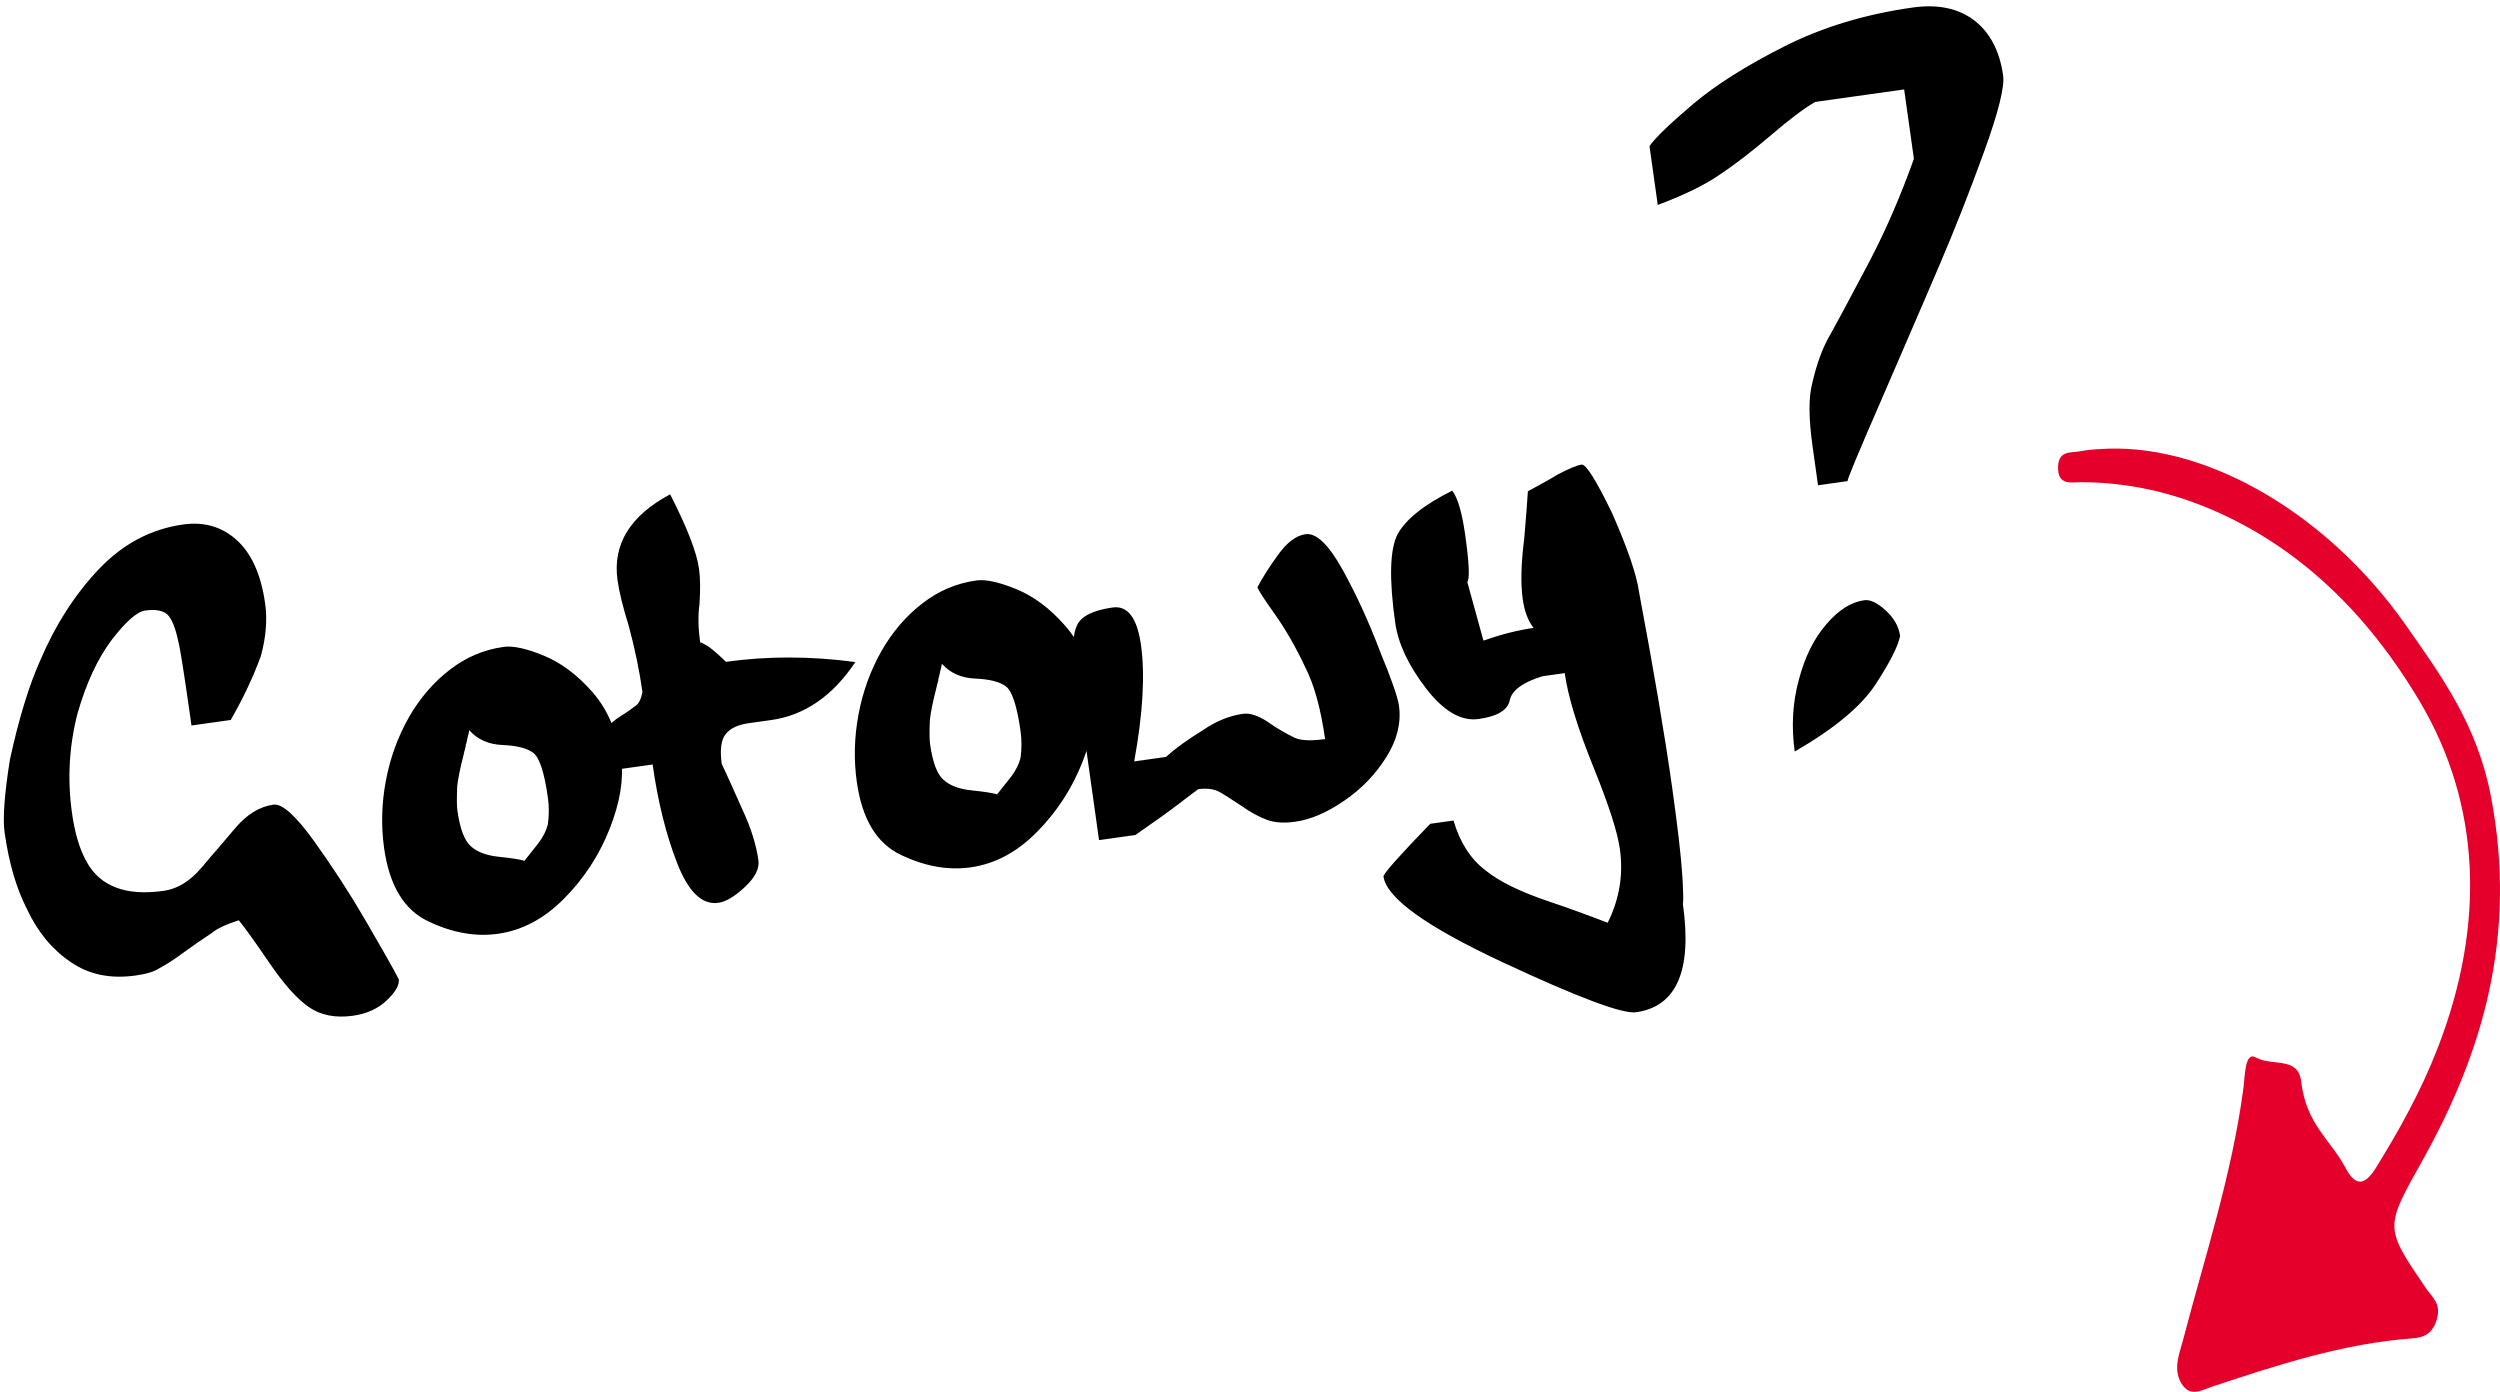 <?xml version="1.0" encoding="UTF-8"?>
<svg width="379px" height="211px" viewBox="0 0 379 211" version="1.1" xmlns="http://www.w3.org/2000/svg" xmlns:xlink="http://www.w3.org/1999/xlink">
    <!-- Generator: Sketch 57.1 (83088) - https://sketch.com -->
    <title>ready</title>
    <desc>Created with Sketch.</desc>
    <g id="Home-Page" stroke="none" stroke-width="1" fill="none" fill-rule="evenodd">
        <g id="Pierwsza-Praca" transform="translate(-232, -1888)">
            <g id="ready" transform="translate(220, 1886)">
                <path d="M331.626,212.985 C330.666,212.908 329.012,212.928 327.391,212.593 C326.034,212.312 323.846,212.858 324.009,209.806 C324.138,207.398 326.096,207.897 327.384,207.898 C334.606,207.909 341.647,206.331 348.539,203.193 C360.509,197.742 370.739,188.341 378.897,174.551 C388.039,159.096 388.861,141.005 381.587,122.201 C379.019,115.562 375.732,109.697 372.241,104.044 C370.645,101.46 369.213,100.869 367.579,103.953 C365.311,108.235 361.609,110.528 360.857,117.065 C360.418,120.888 356.346,119.329 354.012,120.682 C352.294,121.68 352.354,117.892 352.087,115.912 C350.3,102.647 346.252,90.524 342.991,78.003 C342.418,75.803 341.386,73.528 342.678,71.322 C343.983,69.096 345.716,70.239 347.282,70.759 C357.325,74.1 367.376,77.358 377.716,78.101 C379.288,78.214 380.745,78.696 381.424,80.986 C382.138,83.393 380.679,84.379 379.763,85.722 C373.417,95.034 373.554,94.887 379.259,105.103 C388.268,121.236 393.701,138.983 389.624,160.28 C387.54,171.173 382.01,178.676 376.696,186.261 C365.16,202.726 347.237,213.452 331.626,212.985" id="Fill-28" fill="#E4002B" transform="translate(357.5, 141.5) scale(1, -1) translate(-357.5, -141.5) "></path>
                <g id="Gotowy?-2" transform="translate(167.5, 95) rotate(-8) translate(-167.5, -95) translate(9, 22)" fill="#000000" fill-rule="nonzero">
                    <path d="M49.013,119.198 C51.139,119.198 52.945,118.663 54.432,117.592 C55.918,116.521 56.661,115.553 56.661,114.689 C56.059,112.961 54.799,109.757 52.88,105.079 C51.167,100.87 49.173,96.586 46.897,92.228 C44.658,87.963 42.87,85.83 41.534,85.83 C39.427,85.83 37.376,86.713 35.382,88.479 C35.081,88.761 34.601,89.184 33.943,89.747 C33.359,90.274 33.058,90.546 33.04,90.565 C33.021,90.584 33.002,90.598 32.983,90.607 L32.948,90.632 L32.948,90.632 L32.898,90.678 C32.842,90.715 32.776,90.771 32.701,90.847 L32.701,90.847 L32.588,90.959 C32.569,90.978 32.546,91.002 32.517,91.03 C32.489,91.058 32.456,91.091 32.419,91.128 C32.4,91.147 32.381,91.157 32.362,91.157 L32.362,91.157 L32.334,91.185 C32.334,91.185 32.329,91.19 32.32,91.199 C32.311,91.208 32.296,91.222 32.278,91.241 C32.259,91.26 32.24,91.269 32.221,91.269 L32.221,91.269 L32.218,91.273 C32.201,91.289 32.184,91.307 32.165,91.326 C31.751,91.683 31.299,92.077 30.81,92.509 C30.565,92.754 30.311,92.979 30.048,93.186 L30.048,93.186 L29.988,93.246 L29.988,93.246 C29.972,93.262 29.954,93.28 29.935,93.299 L29.935,93.299 L29.932,93.302 C29.915,93.318 29.898,93.336 29.879,93.355 L29.879,93.355 L29.851,93.383 L29.847,93.387 L29.681,93.552 C29.662,93.571 29.644,93.58 29.625,93.58 L29.625,93.58 L29.582,93.623 C29.573,93.632 29.559,93.646 29.54,93.665 C29.502,93.702 29.474,93.721 29.455,93.721 L29.455,93.721 L29.399,93.778 C27.386,95.563 25.335,96.455 23.247,96.455 C20.312,96.455 17.95,95.957 16.163,94.961 C14.338,93.966 13.049,92.481 12.297,90.508 C11.506,88.536 11.111,85.98 11.111,82.843 C11.111,77.676 12.09,72.725 14.046,67.99 C16.003,63.613 18.223,60.184 20.707,57.704 C23.228,55.224 25.119,53.984 26.379,53.984 C27.941,53.984 29.023,54.341 29.625,55.055 C30.208,55.806 30.565,57.272 30.697,59.451 C30.819,60.306 30.885,64.036 30.894,70.642 L30.895,72.218 L36.906,72.218 C39.277,69.155 41.233,66.168 42.776,63.256 C43.943,60.55 44.526,57.957 44.526,55.477 C44.526,51.062 43.557,47.69 41.619,45.36 C39.681,43.03 37.104,41.865 33.886,41.865 C28.957,41.865 24.423,43.509 20.283,46.797 C16.182,50.066 12.645,54.162 9.672,59.085 C7.395,62.673 5.147,67.474 2.927,73.486 C1.365,78.559 0.584,82.176 0.584,84.336 C0.584,88.958 1.158,92.932 2.306,96.258 C3.435,99.94 5.25,102.909 7.753,105.163 C10.199,107.437 13.36,108.574 17.235,108.574 C18.947,108.574 20.208,108.367 21.017,107.954 C22.127,107.559 23.491,106.92 25.109,106.037 C26.295,105.398 27.753,104.666 29.484,103.839 C30.424,103.256 31.892,102.796 33.886,102.458 C34.564,103.548 35.777,105.859 37.527,109.391 C39.258,112.923 40.932,115.441 42.55,116.944 C44.168,118.447 46.323,119.198 49.013,119.198 Z M72.494,109.954 C76.238,109.954 79.813,108.649 83.218,106.037 C86.623,103.444 89.389,100.269 91.515,96.511 C93.622,92.772 94.676,89.4 94.676,86.394 C94.676,82.185 93.726,78.625 91.826,75.713 C89.925,72.8 87.743,70.621 85.278,69.174 C82.814,67.727 80.857,67.004 79.408,67.004 C76.36,67.004 73.5,67.774 70.829,69.315 C68.119,70.856 65.739,72.951 63.689,75.6 C61.638,78.268 60.048,81.265 58.919,84.59 C57.79,87.934 57.226,91.307 57.226,94.708 C57.226,100.438 58.928,104.412 62.334,106.629 C65.683,108.846 69.069,109.954 72.494,109.954 Z M78.025,99.555 C77.386,99.254 76.153,98.879 74.328,98.428 C72.409,97.958 71.045,97.207 70.236,96.173 C69.427,95.196 69.022,93.327 69.022,90.565 C69.022,89.926 69.182,88.724 69.502,86.957 C69.784,85.849 70.311,84.355 71.083,82.476 C71.271,81.988 71.365,81.744 71.365,81.744 C71.384,81.687 71.407,81.64 71.435,81.603 C71.464,81.565 71.478,81.528 71.478,81.49 C71.515,81.415 71.544,81.349 71.562,81.293 C71.581,81.274 71.595,81.246 71.605,81.208 C71.614,81.171 71.619,81.133 71.619,81.095 C71.619,81.02 71.685,80.861 71.816,80.616 C71.854,80.522 71.91,80.363 71.986,80.137 C72.023,80.006 72.052,79.931 72.07,79.912 C72.089,79.893 72.099,79.865 72.099,79.827 C72.117,79.771 72.146,79.705 72.183,79.63 C72.221,79.555 72.249,79.489 72.268,79.433 C72.268,79.451 72.343,79.235 72.494,78.784 C73.547,80.363 75.118,81.34 77.207,81.715 C79.333,82.11 80.8,82.711 81.609,83.519 C82.456,84.327 82.879,86.676 82.879,90.565 C82.879,91.899 82.691,93.233 82.315,94.567 C81.957,95.469 81.355,96.342 80.509,97.188 C80.076,97.62 79.822,97.864 79.747,97.92 C79.013,98.597 78.439,99.142 78.025,99.555 Z M106.247,109.954 C107.414,109.954 108.862,109.344 110.593,108.123 C112.305,106.92 113.161,105.68 113.161,104.403 C113.161,102.016 112.729,99.405 111.863,96.568 C110.689,92.471 109.984,90.066 109.749,89.353 L109.69,89.184 C109.69,87.004 110.104,85.529 110.932,84.759 C111.741,84.008 112.945,83.632 114.544,83.632 L114.544,83.632 L118.016,83.632 C123.152,83.632 127.78,81.321 131.901,76.699 C125.316,74.858 118.843,73.937 112.484,73.937 C111.393,72.547 110.574,71.617 110.029,71.147 C109.464,70.696 109.126,70.471 109.013,70.471 C109.013,68.291 109.248,66.375 109.718,64.721 C110.17,62.579 110.396,60.804 110.396,59.395 C110.396,56.858 109.474,52.931 107.63,47.614 C101.158,49.982 97.922,53.908 97.922,59.395 C97.922,61.217 98.157,63.547 98.627,66.384 C99.079,69.991 99.304,73.43 99.304,76.699 C99.003,77.62 98.608,78.24 98.119,78.559 C97.084,79.141 96.266,79.555 95.664,79.799 C94.497,80.306 93.66,80.879 93.152,81.518 C92.625,82.101 92.362,83.04 92.362,84.336 L92.362,84.336 L92.362,87.803 L99.304,87.803 C99.304,93.533 99.841,98.653 100.913,103.162 C101.986,107.69 103.764,109.954 106.247,109.954 Z M144.855,109.954 C148.599,109.954 152.173,108.649 155.579,106.037 C158.984,103.444 161.75,100.269 163.876,96.511 C165.983,92.772 167.037,89.4 167.037,86.394 C167.037,82.185 166.087,78.625 164.186,75.713 C162.286,72.8 160.104,70.621 157.639,69.174 C155.174,67.727 153.218,67.004 151.769,67.004 C148.721,67.004 145.861,67.774 143.189,69.315 C140.48,70.856 138.1,72.951 136.049,75.6 C133.999,78.268 132.409,81.265 131.28,84.59 C130.151,87.934 129.587,91.307 129.587,94.708 C129.587,100.438 131.289,104.412 134.695,106.629 C138.044,108.846 141.43,109.954 144.855,109.954 Z M150.386,99.555 C149.746,99.254 148.514,98.879 146.689,98.428 C144.77,97.958 143.406,97.207 142.597,96.173 C141.788,95.196 141.383,93.327 141.383,90.565 C141.383,89.926 141.543,88.724 141.863,86.957 C142.145,85.849 142.672,84.355 143.443,82.476 C143.632,81.988 143.726,81.744 143.726,81.744 C143.744,81.687 143.768,81.64 143.796,81.603 C143.824,81.565 143.839,81.528 143.839,81.49 C143.876,81.415 143.904,81.349 143.923,81.293 C143.942,81.274 143.956,81.246 143.966,81.208 C143.975,81.171 143.98,81.133 143.98,81.095 C143.98,81.02 144.046,80.861 144.177,80.616 C144.215,80.522 144.271,80.363 144.347,80.137 C144.384,80.006 144.412,79.931 144.431,79.912 C144.45,79.893 144.459,79.865 144.459,79.827 C144.478,79.771 144.506,79.705 144.544,79.63 C144.582,79.555 144.61,79.489 144.629,79.433 C144.629,79.451 144.704,79.235 144.855,78.784 C145.908,80.363 147.479,81.34 149.568,81.715 C151.694,82.11 153.161,82.711 153.97,83.519 C154.817,84.327 155.24,86.676 155.24,90.565 C155.24,91.899 155.052,93.233 154.676,94.567 C154.318,95.469 153.716,96.342 152.87,97.188 C152.437,97.62 152.183,97.864 152.108,97.92 C151.374,98.597 150.8,99.142 150.386,99.555 Z M194.553,109.954 C196.943,109.954 199.558,109.241 202.399,107.813 C205.24,106.403 207.648,104.515 209.624,102.148 C211.599,99.799 212.587,97.319 212.587,94.708 C212.587,93.43 212.041,90.668 210.95,86.422 C209.859,81.575 208.532,77.122 206.971,73.063 C205.409,69.024 203.81,67.004 202.173,67.004 C200.724,67.004 199.182,67.868 197.545,69.597 C196.096,71.1 194.864,72.547 193.848,73.937 C193.848,74.275 194.516,75.731 195.851,78.305 C197.168,80.842 198.326,83.726 199.323,86.957 C200.301,89.776 200.79,93.515 200.79,98.174 C198.589,98.174 197.056,97.883 196.19,97.3 C194.779,96.323 193.622,95.403 192.719,94.539 C191.345,93.28 190.104,92.65 188.993,92.65 C186.886,92.65 184.751,93.195 182.587,94.285 C180.122,95.356 178.1,96.427 176.519,97.498 L176.519,97.498 L171.665,97.498 C173.979,90.508 175.137,84.731 175.137,80.165 C175.137,76.013 173.979,73.937 171.665,73.937 C168.73,73.937 166.839,74.557 165.993,75.797 C165.146,77.037 164.723,79.188 164.723,82.251 L164.723,82.251 L164.723,108.574 L170.282,108.574 C173.424,106.995 175.795,105.755 177.394,104.853 L177.619,104.725 C178.098,104.451 178.757,104.08 179.596,103.613 C180.179,103.313 180.536,103.115 180.668,103.022 C181.947,103.022 182.963,103.285 183.716,103.811 C184.017,103.999 185.042,104.863 186.792,106.403 C187.996,107.55 189.191,108.442 190.376,109.081 C191.468,109.663 192.86,109.954 194.553,109.954 Z M241.712,145.747 C247.921,145.747 251.025,140.674 251.025,130.528 C251.176,130.058 251.345,128.649 251.533,126.3 C251.759,123.369 251.872,118.86 251.872,112.773 C251.872,104.919 251.59,94.886 251.025,82.674 C251.025,80.062 250.235,75.947 248.654,70.33 C246.942,65.031 245.757,62.382 245.099,62.382 C244.365,62.382 243.067,62.72 241.204,63.397 C240.357,63.772 239.558,64.097 238.805,64.369 C238.052,64.641 237.272,64.937 236.463,65.257 C236.199,66.572 235.691,68.883 234.939,72.19 C233.923,75.91 233.415,78.954 233.415,81.321 C233.415,83.181 233.753,84.703 234.431,85.886 C232.06,85.886 229.464,86.168 226.641,86.732 L226.641,86.732 L225.456,77.601 C225.908,77.15 226.133,74.782 226.133,70.499 C226.133,67.06 225.795,64.749 225.117,63.566 C220.602,65.069 217.554,66.873 215.974,68.977 C214.506,71.1 213.772,75.496 213.772,82.166 C213.772,85.36 214.845,88.855 216.99,92.65 C219.153,96.483 221.58,98.4 224.271,98.4 C227.168,98.4 228.862,97.667 229.351,96.201 C229.896,94.773 231.703,93.815 234.769,93.327 L234.769,93.327 L238.156,93.327 C238.156,96.934 238.946,101.894 240.527,108.207 C241.994,114.069 242.728,118.297 242.728,120.889 C242.728,124.816 241.599,128.424 239.341,131.712 C236.293,130.021 233.528,128.555 231.044,127.315 C226.867,125.23 223.876,123.2 222.069,121.228 C220.113,119.274 218.871,116.568 218.344,113.111 L218.344,113.111 L214.788,113.111 C209.37,117.338 206.66,119.649 206.66,120.044 C206.66,123.332 212.023,128.461 222.747,135.432 C233.321,142.308 239.642,145.747 241.712,145.747 Z M284.666,70.471 C284.666,70.189 286.952,66.328 291.523,58.887 C299.143,46.393 302.972,40.099 303.01,40.005 C306.039,35.007 309.077,29.634 312.125,23.885 C315.098,18.267 316.584,14.594 316.584,12.865 C316.584,9.107 315.521,6.139 313.395,3.959 C311.251,1.817 308.268,0.747 304.449,0.747 C297.187,0.747 290.489,1.789 284.355,3.875 C278.222,5.96 273.245,8.206 269.426,10.61 C265.588,13.034 263.113,14.828 262.003,15.993 L262.003,15.993 L262.003,25.012 C266.199,24.072 269.51,22.992 271.937,21.771 C274.402,20.587 277.234,18.981 280.432,16.952 C283.537,14.96 285.992,13.598 287.798,12.865 L287.798,12.865 L301.429,12.865 L301.429,23.49 C298.607,28.863 295.644,33.711 292.539,38.032 C288.588,43.5 286.171,46.806 285.286,47.953 C283.838,49.737 282.558,52.086 281.448,54.998 C280.583,57.027 280.15,60.184 280.15,64.468 L280.15,64.468 L280.15,70.471 L284.666,70.471 Z M271.034,109.954 C277.413,107.38 281.928,104.59 284.581,101.584 C287.215,98.559 288.786,96.305 289.294,94.82 C289.294,93.374 288.748,91.993 287.657,90.678 C286.566,89.362 285.569,88.705 284.666,88.705 C282.634,88.705 280.564,89.644 278.457,91.523 C276.293,93.402 274.525,95.995 273.151,99.301 C271.74,102.589 271.034,106.14 271.034,109.954 Z" id="Gotowy?"></path>
                </g>
            </g>
        </g>
    </g>
</svg>